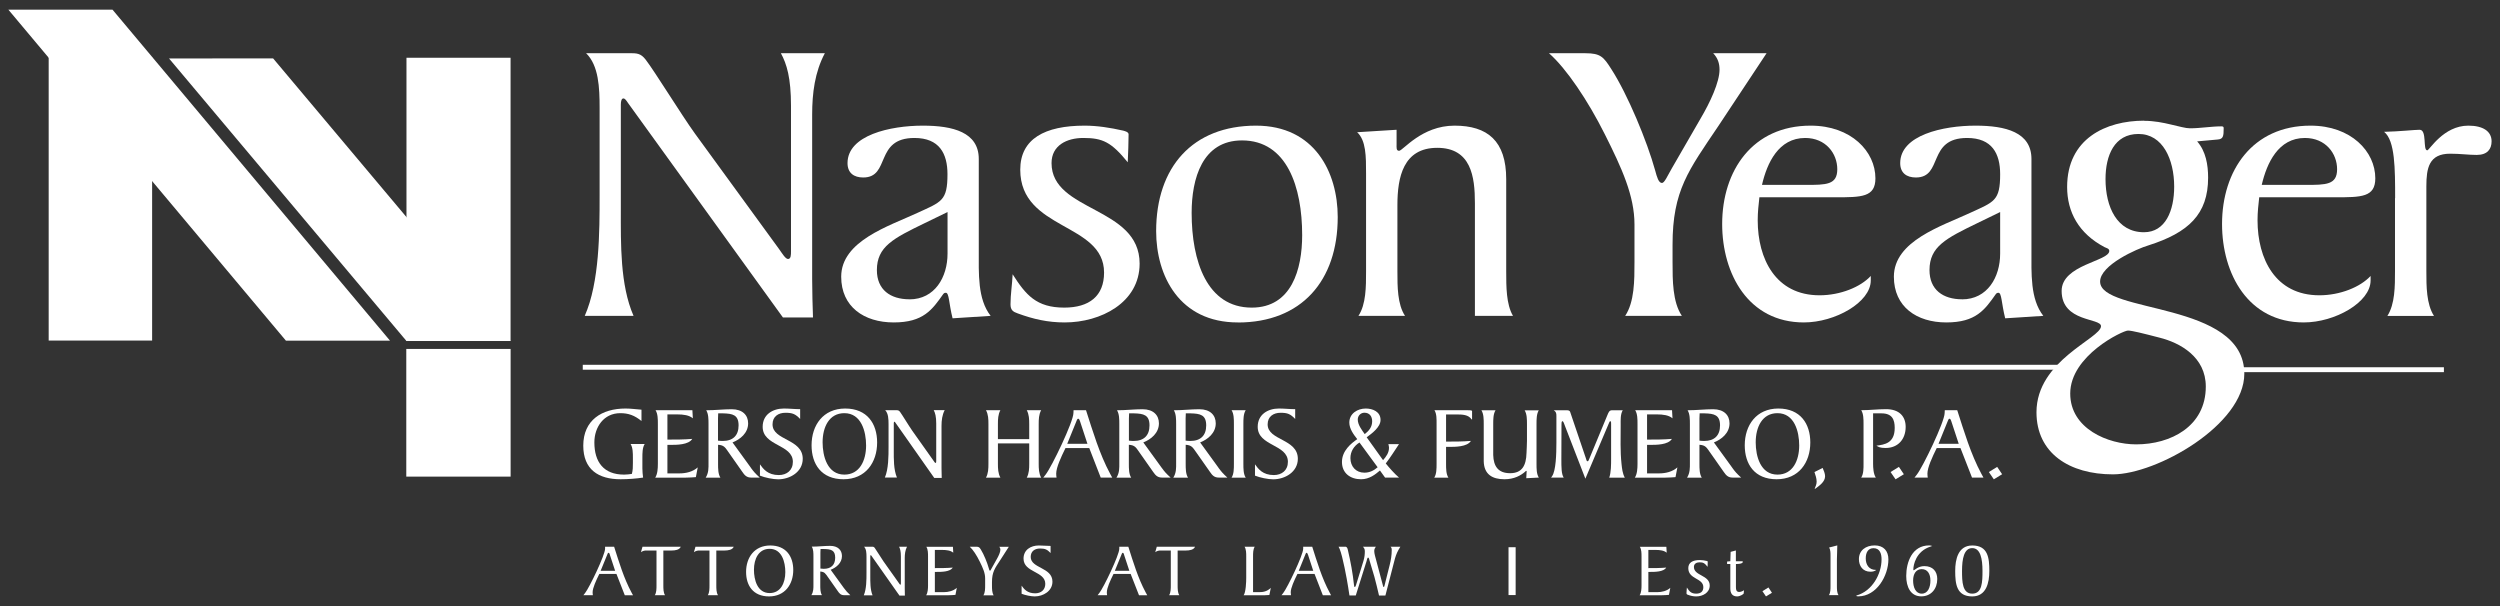 <svg xmlns="http://www.w3.org/2000/svg" width="198" height="48" viewBox="0 0 198 48" fill="none"><rect x="0" y="0" width="198" height="48" fill="#333333" stroke="none"/><g clip-path="url(#clip0_7545_2733)"><path d="M46.313 25.016C47.489 22.34 47.489 18.362 47.489 15.492V8.547C47.489 6.948 47.422 5.186 46.416 4.211H49.804C50.443 4.211 50.744 4.211 51.143 4.732C51.848 5.646 53.995 9.134 55.032 10.569L61.706 19.731C61.941 20.058 62.207 20.512 62.411 20.512C62.647 20.512 62.647 20.185 62.647 19.894V8.383C62.647 6.167 62.309 5.059 61.844 4.211H65.33C64.527 5.712 64.323 7.408 64.323 9.068V22.11C64.323 23.188 64.359 24.163 64.389 25.144H62.008L49.737 8.154C49.605 7.959 49.502 7.796 49.37 7.796C49.237 7.796 49.17 7.99 49.17 8.286V16.667C49.17 19.276 49.104 22.57 50.177 25.016H46.324H46.313Z" fill="white"></path><path d="M75.444 25.21C75.142 24.005 75.178 23.188 74.907 23.188C74.774 23.188 74.739 23.255 74.708 23.285C73.834 24.526 73.134 25.537 70.783 25.537C68.432 25.537 66.623 24.296 66.623 21.916C66.623 19.077 70.41 17.908 72.659 16.861C74.57 15.982 75.04 15.916 75.04 13.797C75.04 12.168 74.401 10.927 72.423 10.927C69.24 10.927 70.548 14.057 68.366 14.057C67.63 14.057 67.124 13.7 67.124 12.918C67.124 10.702 70.512 9.951 73.093 9.951C75.474 9.951 77.519 10.472 77.519 12.591V19.767C77.519 21.692 77.416 23.678 78.459 25.016L75.444 25.21ZM72.025 23.709C74.038 23.709 75.045 21.947 75.045 20.088V16.794L73.236 17.673C70.752 18.878 69.449 19.532 69.449 21.39C69.449 22.953 70.522 23.704 72.03 23.704L72.025 23.709Z" fill="white"></path><path d="M90.258 20.875C90.258 23.974 87.172 25.537 84.325 25.537C82.986 25.537 81.841 25.277 80.605 24.822C80.237 24.695 80.032 24.562 80.032 24.102C80.032 23.321 80.165 22.54 80.201 21.722C81.238 23.352 82.076 24.363 84.289 24.363C86.267 24.363 87.442 23.448 87.442 21.59C87.442 17.611 80.804 18.265 80.804 13.439C80.804 10.993 82.751 9.951 85.899 9.951C86.906 9.951 87.943 10.115 88.95 10.344C89.052 10.375 89.384 10.441 89.384 10.636C89.384 11.223 89.349 12.168 89.318 12.852C88.01 11.253 87.34 10.927 85.797 10.927C84.489 10.927 83.282 11.514 83.282 12.918C83.282 16.799 90.258 16.34 90.258 20.875Z" fill="white"></path><path d="M98.037 25.537C93.412 25.537 91.567 21.855 91.567 18.301C91.567 13.245 94.45 9.951 99.478 9.951C104.109 9.951 105.948 13.638 105.948 17.193C105.948 22.248 103.066 25.542 98.037 25.542V25.537ZM99.141 24.363C102.294 24.363 103.132 21.329 103.132 18.623C103.132 14.808 101.926 11.121 98.369 11.121C95.216 11.121 94.378 14.154 94.378 16.861C94.378 20.675 95.584 24.363 99.136 24.363H99.141Z" fill="white"></path><path d="M110.609 10.278V11.422C110.609 11.682 110.573 11.943 110.808 11.943C111.11 11.943 112.587 9.951 115.198 9.951C117.81 9.951 119.292 11.156 119.292 14.19V21.493C119.292 22.698 119.292 24.102 119.828 25.016H116.813V16.079C116.813 13.991 116.511 11.708 113.828 11.708C111.145 11.708 110.675 14.021 110.675 16.243V21.493C110.675 22.698 110.675 24.102 111.278 25.016H107.589C108.192 24.102 108.192 22.703 108.192 21.493V13.73C108.192 12.392 108.192 11.121 107.486 10.472L110.604 10.278H110.609Z" fill="white"></path><path d="M128.715 25.016C129.451 23.908 129.451 22.213 129.451 20.747V17.78C129.451 15.497 128.444 13.312 127.105 10.641C125.766 7.965 124.054 5.421 122.68 4.216H125.562C126.768 4.216 127.003 4.512 127.606 5.457C128.914 7.479 130.453 11.197 131.092 13.511C131.224 14.001 131.357 14.491 131.628 14.491C131.827 14.491 132.063 13.934 132.4 13.347L134.679 9.4C135.451 8.097 136.187 6.499 136.187 5.518C136.187 5.028 136.054 4.604 135.686 4.216H139.912L136.09 9.987C133.744 13.475 132.466 15.073 132.466 19.378V20.747C132.466 22.213 132.466 23.908 133.202 25.016H128.71H128.715Z" fill="white"></path><path d="M139.344 15.625C139.278 16.243 139.211 16.769 139.211 17.453C139.211 20.487 140.622 23.387 144.107 23.387C145.753 23.387 147.358 22.734 148.165 21.855V22.213C148.165 23.939 145.349 25.537 142.865 25.537C138.475 25.537 136.396 21.692 136.396 17.744C136.396 13.505 138.808 9.951 143.402 9.951C146.622 9.951 148.533 12.004 148.533 14.123C148.533 15.625 147.429 15.625 145.349 15.625H139.349H139.344ZM142.998 14.644C144.639 14.644 145.513 14.644 145.513 13.403C145.513 12.162 144.608 10.927 142.968 10.927C140.857 10.927 139.947 12.918 139.549 14.644H143.003H142.998Z" fill="white"></path><path d="M158.811 25.21C158.509 24.005 158.54 23.188 158.274 23.188C158.141 23.188 158.105 23.255 158.075 23.285C157.201 24.526 156.501 25.537 154.15 25.537C151.799 25.537 149.995 24.296 149.995 21.916C149.995 19.077 153.782 17.908 156.031 16.861C157.942 15.982 158.412 15.916 158.412 13.797C158.412 12.168 157.773 10.927 155.796 10.927C152.612 10.927 153.92 14.057 151.738 14.057C151.002 14.057 150.496 13.7 150.496 12.918C150.496 10.702 153.884 9.951 156.465 9.951C158.846 9.951 160.891 10.472 160.891 12.591V19.767C160.891 21.692 160.788 23.678 161.831 25.016L158.816 25.21H158.811ZM155.392 23.709C157.405 23.709 158.412 21.947 158.412 20.088V16.794L156.603 17.673C154.119 18.878 152.816 19.532 152.816 21.39C152.816 22.953 153.889 23.704 155.397 23.704L155.392 23.709Z" fill="white"></path><path d="M178.93 15.625C178.864 16.243 178.797 16.769 178.797 17.453C178.797 20.487 180.202 23.387 183.693 23.387C185.339 23.387 186.943 22.734 187.751 21.855V22.213C187.751 23.939 184.935 25.537 182.456 25.537C178.061 25.537 175.986 21.692 175.986 17.744C175.986 13.505 178.398 9.951 182.993 9.951C186.212 9.951 188.124 12.004 188.124 14.123C188.124 15.625 187.015 15.625 184.94 15.625H178.94H178.93ZM182.584 14.644C184.224 14.644 185.098 14.644 185.098 13.403C185.098 12.162 184.194 10.927 182.548 10.927C180.438 10.927 179.533 12.918 179.129 14.644H182.584Z" fill="white"></path><path d="M189.694 15.691C189.694 13.378 189.694 11.126 188.82 10.441C190.062 10.411 191.238 10.278 191.636 10.278C192.239 10.278 191.871 11.907 192.239 11.907C192.408 11.907 193.512 9.951 195.49 9.951C196.665 9.951 197.334 10.406 197.334 11.192C197.334 11.81 196.997 12.27 196.159 12.27C195.52 12.27 194.851 12.173 194.048 12.173C192.372 12.173 192.168 13.317 192.168 14.752V21.467C192.168 22.672 192.168 24.077 192.771 25.021H189.081C189.684 24.077 189.684 22.672 189.684 21.467V15.696L189.694 15.691Z" fill="white"></path><path d="M163.635 29.281H46.155V28.892H163.635V29.281Z" fill="white"></path><path d="M193.557 29.474H174.694V29.086H193.557V29.474Z" fill="white"></path><path d="M169.803 9.568C170.6 9.568 171.326 9.716 171.944 9.864C172.593 10.012 173.105 10.161 173.432 10.161C173.866 10.161 174.265 10.125 174.699 10.084C175.098 10.048 175.532 10.007 175.931 10.007C176.074 10.007 176.115 10.043 176.115 10.155C176.115 10.789 176.079 11.013 175.644 11.049L174.014 11.197C174.704 11.979 174.883 13.061 174.883 14.067C174.883 16.973 173.324 18.423 170.171 19.429C169.267 19.69 166.328 20.992 166.328 22.299C166.328 24.868 177.75 23.826 177.75 29.597C177.75 33.657 170.789 37.569 167.345 37.569C163.901 37.569 161.289 35.894 161.289 32.651C161.289 28.52 166.4 26.804 166.4 25.833C166.4 25.164 163.282 25.537 163.282 23.04C163.282 20.956 167.054 20.696 167.054 19.874C167.054 19.685 166.839 19.649 166.691 19.578C164.626 18.495 163.717 16.784 163.717 14.808C163.717 10.973 166.798 9.558 169.808 9.558L169.803 9.568ZM169.19 35.194C171.909 35.194 174.699 33.78 174.699 30.613C174.699 28.269 172.67 27.151 171.035 26.742C169.732 26.405 168.858 26.181 168.531 26.181C168.132 26.181 163.962 28.157 163.962 31.17C163.962 33.963 166.972 35.194 169.18 35.194H169.19ZM172.195 14.782C172.195 12.622 171.29 10.61 169.369 10.61C167.447 10.61 166.757 12.321 166.757 14.185C166.757 16.381 167.662 18.393 169.803 18.393C171.505 18.393 172.195 16.682 172.195 14.777V14.782Z" fill="white"></path><path d="M40.437 4.574H32.193V27.008H40.437V4.574Z" fill="white"></path><path d="M12.048 4.522H3.855V26.972H12.048V4.522Z" fill="white"></path><path d="M30.89 26.982H22.646L0.661 0.764H8.909L30.89 26.982Z" fill="white"></path><path d="M40.437 27.003L32.193 27.008L13.387 4.63L21.63 4.625L40.437 27.003Z" fill="white"></path><path d="M40.441 27.636H32.178V37.748H40.441V27.636Z" fill="white"></path><path d="M50.815 33.351C50.248 32.891 49.767 32.723 49.124 32.723C47.826 32.723 47.074 33.821 47.074 35.041C47.074 36.588 47.81 37.589 49.425 37.589C49.645 37.589 49.834 37.564 50.044 37.533C50.125 37.247 50.125 36.956 50.125 36.67V36.262C50.125 35.884 50.125 35.45 49.941 35.164H51.06C50.877 35.45 50.877 35.884 50.877 36.262V37.099C50.877 37.314 50.902 37.615 50.933 37.824C50.422 37.906 49.737 37.957 49.149 37.957C47.386 37.957 46.195 37.181 46.195 35.296C46.195 33.274 47.667 32.355 49.543 32.355C49.962 32.355 50.381 32.416 50.805 32.447V33.351H50.815Z" fill="white"></path><path d="M52.854 37.492H53.815C54.336 37.492 54.868 37.365 55.261 37.017L55.113 37.789C54.888 37.804 54.612 37.829 54.311 37.829H51.894C52.078 37.543 52.103 37.109 52.103 36.731V33.586C52.103 33.208 52.103 32.774 51.919 32.488H54.837L54.873 33.131C54.582 32.881 54.127 32.82 53.636 32.82H52.859V34.816C53.503 34.816 54.183 34.816 54.827 34.76C54.536 35.235 53.59 35.235 53.069 35.235H52.859V37.482L52.854 37.492Z" fill="white"></path><path d="M59.467 37.048C59.707 37.375 59.825 37.508 60.172 37.824H59.487C59.13 37.824 58.966 37.63 58.787 37.365L57.765 35.909C57.413 35.409 57.356 35.266 56.871 35.225V36.731C56.871 37.109 56.871 37.544 57.055 37.83H55.89C56.135 37.447 56.114 37.043 56.114 36.686V33.591C56.114 33.213 56.114 32.779 55.931 32.493C56.636 32.493 57.305 32.411 57.954 32.411C58.808 32.411 59.252 32.881 59.252 33.529C59.252 34.301 58.619 34.801 58.016 35.041L59.472 37.048H59.467ZM56.861 34.898C56.988 34.913 57.111 34.924 57.239 34.924C58.051 34.924 58.496 34.49 58.496 33.693C58.496 32.855 58.021 32.758 57.275 32.738H56.881C56.871 32.866 56.866 33.004 56.866 33.141V34.898H56.861Z" fill="white"></path><path d="M60.194 36.782C60.444 37.135 60.807 37.625 61.681 37.625C62.314 37.625 62.795 37.247 62.795 36.578C62.795 35.174 60.403 35.347 60.403 33.8C60.403 32.83 61.2 32.355 62.084 32.355C62.519 32.355 62.948 32.406 63.372 32.406V33.182C62.994 32.789 62.769 32.692 62.207 32.692C61.645 32.692 61.185 32.983 61.185 33.611C61.185 34.898 63.577 34.74 63.577 36.338C63.577 37.375 62.565 37.962 61.63 37.962C61.221 37.962 60.577 37.829 60.188 37.671V36.788L60.194 36.782Z" fill="white"></path><path d="M66.806 37.957C65.048 37.957 64.276 36.752 64.276 35.266C64.276 33.678 65.196 32.355 66.939 32.355C68.682 32.355 69.469 33.56 69.469 35.046C69.469 36.634 68.549 37.957 66.806 37.957ZM66.873 32.723C65.666 32.723 65.15 33.826 65.15 35.031C65.15 36.134 65.528 37.589 66.873 37.589C68.079 37.589 68.595 36.486 68.595 35.281C68.595 34.178 68.216 32.723 66.873 32.723Z" fill="white"></path><path d="M70.081 37.824C70.373 37.14 70.373 36.119 70.373 35.383V33.601C70.373 33.192 70.357 32.738 70.107 32.488H70.95C71.109 32.488 71.185 32.488 71.282 32.62C71.456 32.855 71.993 33.749 72.253 34.117L73.919 36.466C73.975 36.548 74.047 36.665 74.093 36.665C74.149 36.665 74.149 36.583 74.149 36.507V33.555C74.149 32.988 74.067 32.702 73.95 32.483H74.819C74.619 32.866 74.568 33.3 74.568 33.729V37.074C74.568 37.349 74.579 37.6 74.584 37.85H73.991L70.93 33.494C70.894 33.443 70.873 33.402 70.838 33.402C70.802 33.402 70.787 33.453 70.787 33.529V35.679C70.787 36.348 70.771 37.191 71.037 37.819H70.076L70.081 37.824Z" fill="white"></path><path d="M81.514 33.586C81.514 33.208 81.504 32.825 81.32 32.488H82.459C82.275 32.825 82.265 33.208 82.265 33.586V36.731C82.265 37.109 82.275 37.492 82.459 37.829H81.32C81.504 37.492 81.514 37.109 81.514 36.731V35.118H79.035V36.731C79.035 37.109 79.046 37.492 79.23 37.829H78.09C78.274 37.492 78.284 37.109 78.284 36.731V33.586C78.284 33.208 78.274 32.825 78.09 32.488H79.23C79.046 32.825 79.035 33.208 79.035 33.586V34.781H81.514V33.586Z" fill="white"></path><path d="M87.177 37.824L86.268 35.485H84.387C84.029 36.211 83.651 37.033 83.651 37.508C83.651 37.615 83.661 37.717 83.677 37.824H82.629L82.813 37.589C83.288 36.987 85.016 33.402 85.016 32.712L85.026 32.488H86.012C86.549 34.153 87.085 35.965 87.918 37.513L88.087 37.824H87.182H87.177ZM85.537 33.361C85.521 33.3 85.47 33.162 85.394 33.162C85.317 33.162 85.266 33.32 85.251 33.361L84.525 35.148H86.124L85.537 33.361Z" fill="white"></path><path d="M92.006 37.048C92.246 37.375 92.364 37.508 92.712 37.824H92.027C91.669 37.824 91.505 37.63 91.322 37.365L90.299 35.909C89.947 35.409 89.891 35.266 89.405 35.225V36.731C89.405 37.109 89.405 37.544 89.589 37.83H88.424C88.669 37.447 88.649 37.043 88.649 36.686V33.591C88.649 33.213 88.649 32.779 88.465 32.493C89.17 32.493 89.839 32.411 90.489 32.411C91.342 32.411 91.787 32.881 91.787 33.529C91.787 34.301 91.153 34.801 90.55 35.041L92.006 37.048ZM89.405 34.898C89.533 34.913 89.656 34.924 89.783 34.924C90.596 34.924 91.04 34.49 91.04 33.693C91.04 32.855 90.565 32.758 89.819 32.738H89.425C89.415 32.866 89.41 33.004 89.41 33.141V34.898H89.405Z" fill="white"></path><path d="M96.502 37.048C96.747 37.375 96.86 37.508 97.207 37.824H96.523C96.165 37.824 96.001 37.63 95.823 37.365L94.8 35.909C94.448 35.409 94.391 35.266 93.906 35.225V36.731C93.906 37.109 93.906 37.544 94.09 37.83H92.925C93.17 37.447 93.15 37.043 93.15 36.686V33.591C93.15 33.213 93.15 32.779 92.966 32.493C93.671 32.493 94.34 32.411 94.989 32.411C95.843 32.411 96.287 32.881 96.287 33.529C96.287 34.301 95.654 34.801 95.051 35.041L96.507 37.048H96.502ZM93.896 34.898C94.024 34.913 94.146 34.924 94.274 34.924C95.087 34.924 95.531 34.49 95.531 33.693C95.531 32.855 95.056 32.758 94.31 32.738H93.916C93.906 32.866 93.901 33.004 93.901 33.141V34.898H93.896Z" fill="white"></path><path d="M97.725 33.586C97.725 33.208 97.725 32.774 97.541 32.488H98.66C98.476 32.774 98.476 33.208 98.476 33.586V36.731C98.476 37.109 98.476 37.543 98.66 37.829H97.541C97.725 37.543 97.725 37.109 97.725 36.731V33.586Z" fill="white"></path><path d="M99.401 36.782C99.651 37.135 100.009 37.625 100.888 37.625C101.521 37.625 102.002 37.247 102.002 36.578C102.002 35.174 99.61 35.347 99.61 33.8C99.61 32.83 100.407 32.355 101.292 32.355C101.726 32.355 102.155 32.406 102.579 32.406V33.182C102.201 32.789 101.976 32.692 101.419 32.692C100.862 32.692 100.397 32.983 100.397 33.611C100.397 34.898 102.789 34.74 102.789 36.338C102.789 37.375 101.777 37.962 100.837 37.962C100.428 37.962 99.784 37.829 99.395 37.671V36.788L99.401 36.782Z" fill="white"></path><path d="M110.801 35.174C110.458 35.69 110.131 36.211 109.753 36.706C110.029 37.048 110.464 37.543 110.801 37.824H109.697L109.293 37.263C108.936 37.564 108.465 37.957 107.796 37.957C106.953 37.957 106.283 37.482 106.283 36.588C106.283 35.695 107.009 35.118 107.494 34.781C107.203 34.413 106.866 33.958 106.866 33.468C106.866 32.748 107.52 32.355 108.169 32.355C108.721 32.355 109.339 32.605 109.339 33.259C109.339 33.831 108.654 34.331 108.241 34.633L109.539 36.445C109.789 36.154 110.009 35.858 110.009 35.46C110.009 35.353 109.983 35.286 109.958 35.174H110.796H110.801ZM107.673 35.046C107.229 35.317 106.953 35.766 106.953 36.282C106.953 36.941 107.387 37.436 108.057 37.436C108.476 37.436 108.808 37.268 109.109 37.007L107.668 35.041L107.673 35.046ZM108.675 33.366C108.675 32.988 108.476 32.687 108.062 32.687C107.77 32.687 107.535 32.922 107.535 33.223C107.535 33.642 107.847 34.04 108.087 34.382C108.44 34.106 108.675 33.805 108.675 33.361V33.366Z" fill="white"></path><path d="M114.528 36.731C114.528 37.109 114.528 37.543 114.712 37.829H113.593C113.777 37.543 113.777 37.109 113.777 36.731V33.586C113.777 33.208 113.792 32.774 113.608 32.488H116.204C116.414 32.488 116.588 32.488 116.588 32.564V33.218H116.547C116.312 32.835 115.785 32.825 115.392 32.825H114.528V34.975C115.172 34.975 115.852 34.975 116.496 34.919C116.204 35.394 115.259 35.394 114.738 35.394H114.528V36.731Z" fill="white"></path><path d="M121.876 32.488C121.692 32.779 121.692 33.213 121.692 33.591V36.737C121.692 37.114 121.692 37.548 121.876 37.824L120.88 37.875L120.911 37.324C120.911 37.324 120.895 37.288 120.87 37.288C120.854 37.288 120.819 37.339 120.767 37.38C120.44 37.656 119.929 37.957 119.153 37.957C118.182 37.957 117.538 37.564 117.512 36.537V33.596C117.512 33.218 117.512 32.784 117.328 32.493H118.447C118.263 32.784 118.263 33.218 118.263 33.596V36.037C118.289 36.931 118.657 37.477 119.602 37.477C120.548 37.477 120.875 36.869 120.9 35.873C120.911 35.557 120.936 35.23 120.936 34.913V33.601C120.936 33.223 120.936 32.789 120.752 32.498H121.871L121.876 32.488Z" fill="white"></path><path d="M128.525 32.488C128.331 32.804 128.357 33.259 128.357 33.678C128.357 34.678 128.316 35.725 128.423 36.731C128.464 37.109 128.5 37.492 128.684 37.829H127.452C127.6 37.411 127.6 36.793 127.6 36.323V33.545C127.6 33.463 127.6 33.361 127.544 33.361C127.488 33.361 127.462 33.417 127.437 33.489L125.561 37.911L123.972 33.805C123.88 33.565 123.824 33.361 123.747 33.361C123.67 33.361 123.67 33.509 123.67 33.637L123.66 36.353C123.66 37.007 123.66 37.548 123.844 37.824H122.848L122.924 37.717C123.231 37.273 123.267 35.955 123.267 35.051V32.963C123.267 32.738 123.256 32.62 123.057 32.493H124.095C124.197 32.493 124.319 32.508 124.355 32.62L125.592 36.267C125.633 36.394 125.658 36.532 125.725 36.532C125.802 36.532 125.827 36.451 125.873 36.333L127.319 32.845C127.396 32.672 127.452 32.493 127.662 32.493H128.515L128.525 32.488Z" fill="white"></path><path d="M130.442 37.492H131.403C131.919 37.492 132.456 37.365 132.849 37.017L132.701 37.789C132.476 37.804 132.2 37.829 131.899 37.829H129.481C129.665 37.543 129.691 37.109 129.691 36.731V33.586C129.691 33.208 129.691 32.774 129.507 32.488H132.425L132.461 33.131C132.17 32.881 131.715 32.82 131.224 32.82H130.447V34.816C131.091 34.816 131.771 34.816 132.415 34.76C132.124 35.235 131.178 35.235 130.657 35.235H130.447V37.482L130.442 37.492Z" fill="white"></path><path d="M137.193 37.048C137.433 37.375 137.55 37.508 137.898 37.824H137.213C136.855 37.824 136.697 37.63 136.513 37.365L135.491 35.909C135.138 35.409 135.082 35.266 134.596 35.225V36.731C134.596 37.109 134.596 37.544 134.78 37.83H133.615C133.855 37.447 133.84 37.043 133.84 36.686V33.591C133.84 33.213 133.84 32.779 133.656 32.493C134.356 32.493 135.031 32.411 135.68 32.411C136.533 32.411 136.978 32.881 136.978 33.529C136.978 34.301 136.344 34.801 135.741 35.041L137.198 37.048H137.193ZM134.591 34.898C134.719 34.913 134.842 34.924 134.97 34.924C135.782 34.924 136.227 34.49 136.227 33.693C136.227 32.855 135.751 32.758 135.005 32.738H134.612C134.602 32.866 134.596 33.004 134.596 33.141V34.898H134.591Z" fill="white"></path><path d="M140.708 37.957C138.95 37.957 138.184 36.752 138.184 35.266C138.184 33.678 139.103 32.355 140.846 32.355C142.589 32.355 143.376 33.56 143.376 35.046C143.376 36.634 142.456 37.957 140.713 37.957H140.708ZM140.775 32.723C139.569 32.723 139.052 33.826 139.052 35.031C139.052 36.134 139.431 37.589 140.775 37.589C141.981 37.589 142.497 36.486 142.497 35.281C142.497 34.178 142.119 32.723 140.775 32.723Z" fill="white"></path><path d="M144.353 37.058C144.435 37.252 144.547 37.503 144.547 37.717C144.547 38.161 144.093 38.468 143.76 38.713H143.719C143.796 38.514 143.878 38.361 143.878 38.146C143.878 37.88 143.786 37.635 143.704 37.385L144.358 37.058H144.353Z" fill="white"></path><path d="M147.592 33.586C147.592 33.208 147.592 32.774 147.408 32.488C148.078 32.488 148.722 32.406 149.376 32.406C150.439 32.406 150.929 32.993 150.929 33.81C150.929 34.77 150.337 35.48 149.34 35.48C148.895 35.48 148.773 35.398 148.614 35.296C149.258 35.215 150.061 35.102 150.061 33.892C150.061 33.238 149.866 32.738 149.018 32.738H148.349V36.726C148.349 37.058 148.374 37.528 148.563 37.824H147.408C147.602 37.533 147.592 37.063 147.592 36.726V33.581V33.586Z" fill="white"></path><path d="M150.786 37.559L150.127 37.962L149.733 37.385L150.393 36.977L150.786 37.559Z" fill="white"></path><path d="M156.183 37.824L155.269 35.485H153.388C153.03 36.211 152.652 37.033 152.652 37.508C152.652 37.615 152.662 37.717 152.678 37.824H151.63L151.814 37.589C152.289 36.987 154.016 33.402 154.016 32.712L154.027 32.488H155.013C155.55 34.153 156.086 35.965 156.919 37.513L157.088 37.824H156.183ZM154.543 33.361C154.528 33.3 154.476 33.162 154.4 33.162C154.323 33.162 154.272 33.32 154.257 33.361L153.531 35.148H155.131L154.543 33.361Z" fill="white"></path><path d="M158.569 37.559L157.91 37.962L157.517 37.385L158.176 36.977L158.569 37.559Z" fill="white"></path><path d="M49.481 47.139L48.822 45.454H47.467C47.207 45.98 46.936 46.567 46.936 46.909C46.936 46.986 46.941 47.057 46.956 47.139H46.205L46.338 46.97C46.68 46.536 47.922 43.952 47.922 43.462V43.299H48.638C49.021 44.499 49.409 45.801 50.012 46.919L50.135 47.144H49.486L49.481 47.139ZM48.3 43.922C48.29 43.881 48.254 43.779 48.198 43.779C48.142 43.779 48.106 43.891 48.096 43.922L47.57 45.209H48.719L48.295 43.922H48.3Z" fill="white"></path><path d="M51.862 47.139C51.995 46.935 51.995 46.623 51.995 46.353V43.6H51.193C51.055 43.6 50.917 43.621 50.764 43.733L50.886 43.299H53.917C53.815 43.559 53.447 43.6 53.201 43.6H52.537V46.353C52.537 46.623 52.537 46.935 52.67 47.139H51.862Z" fill="white"></path><path d="M56.058 47.139C56.191 46.935 56.191 46.623 56.191 46.353V43.6H55.388C55.25 43.6 55.112 43.621 54.959 43.733L55.082 43.299H58.112C58.01 43.559 57.642 43.6 57.397 43.6H56.732V46.353C56.732 46.623 56.732 46.935 56.865 47.139H56.058Z" fill="white"></path><path d="M60.909 47.236C59.642 47.236 59.09 46.368 59.09 45.295C59.09 44.151 59.754 43.202 61.006 43.202C62.258 43.202 62.826 44.07 62.826 45.142C62.826 46.286 62.161 47.236 60.909 47.236ZM60.955 43.467C60.086 43.467 59.713 44.259 59.713 45.127C59.713 45.924 59.984 46.971 60.955 46.971C61.824 46.971 62.197 46.174 62.197 45.311C62.197 44.514 61.926 43.467 60.955 43.467Z" fill="white"></path><path d="M66.841 46.577C67.015 46.812 67.102 46.909 67.347 47.139H66.852C66.591 47.139 66.479 47.001 66.346 46.807L65.61 45.76C65.354 45.398 65.314 45.296 64.966 45.265V46.348C64.966 46.618 64.966 46.93 65.099 47.134H64.261C64.434 46.858 64.424 46.567 64.424 46.307V44.08C64.424 43.809 64.424 43.498 64.291 43.294C64.797 43.294 65.278 43.232 65.748 43.232C66.361 43.232 66.683 43.569 66.683 44.039C66.683 44.596 66.223 44.953 65.789 45.127L66.836 46.572L66.841 46.577ZM64.971 45.03C65.063 45.04 65.15 45.05 65.242 45.05C65.825 45.05 66.147 44.739 66.147 44.167C66.147 43.564 65.804 43.493 65.267 43.483H64.986C64.981 43.575 64.976 43.677 64.976 43.774V45.035L64.971 45.03Z" fill="white"></path><path d="M68.416 47.139C68.626 46.644 68.626 45.908 68.626 45.382V44.101C68.626 43.804 68.615 43.483 68.432 43.299H69.04C69.152 43.299 69.208 43.299 69.28 43.396C69.408 43.564 69.791 44.208 69.98 44.473L71.181 46.164C71.222 46.225 71.273 46.307 71.309 46.307C71.35 46.307 71.35 46.245 71.35 46.194V44.07C71.35 43.661 71.288 43.457 71.207 43.299H71.835C71.692 43.575 71.656 43.886 71.656 44.198V46.608C71.656 46.807 71.661 46.986 71.666 47.17H71.237L69.029 44.034C69.004 43.998 68.989 43.968 68.963 43.968C68.938 43.968 68.927 44.004 68.927 44.06V45.607C68.927 46.087 68.917 46.695 69.106 47.149H68.411L68.416 47.139Z" fill="white"></path><path d="M74.041 46.899H74.737C75.11 46.899 75.498 46.807 75.779 46.557L75.672 47.114C75.508 47.124 75.309 47.144 75.094 47.144H73.352C73.484 46.94 73.5 46.628 73.5 46.358V44.095C73.5 43.825 73.5 43.513 73.367 43.309H75.472L75.498 43.774C75.288 43.595 74.961 43.554 74.604 43.554H74.041V44.994C74.507 44.994 74.992 44.994 75.457 44.953C75.248 45.295 74.563 45.295 74.19 45.295H74.041V46.914V46.899Z" fill="white"></path><path d="M77.89 47.139C78.023 46.935 78.023 46.623 78.023 46.353V45.801C78.023 45.382 77.844 44.979 77.599 44.484C77.359 43.988 77.052 43.518 76.802 43.299H77.318C77.533 43.299 77.579 43.355 77.686 43.529C77.921 43.901 78.197 44.586 78.314 45.015C78.34 45.107 78.361 45.199 78.412 45.199C78.447 45.199 78.488 45.096 78.549 44.989L78.958 44.259C79.096 44.019 79.229 43.723 79.229 43.544C79.229 43.452 79.204 43.375 79.137 43.304H79.899L79.214 44.371C78.79 45.015 78.565 45.311 78.565 46.108V46.363C78.565 46.634 78.565 46.945 78.698 47.149H77.89V47.139Z" fill="white"></path><path d="M80.911 46.383C81.09 46.639 81.351 46.991 81.984 46.991C82.444 46.991 82.787 46.72 82.787 46.24C82.787 45.229 81.064 45.357 81.064 44.243C81.064 43.544 81.637 43.202 82.276 43.202C82.587 43.202 82.894 43.237 83.206 43.237V43.799C82.935 43.518 82.771 43.442 82.368 43.442C81.964 43.442 81.632 43.651 81.632 44.106C81.632 45.03 83.354 44.918 83.354 46.067C83.354 46.812 82.623 47.236 81.949 47.236C81.652 47.236 81.187 47.139 80.911 47.027V46.388V46.383Z" fill="white"></path><path d="M90.207 47.139L89.547 45.454H88.193C87.932 45.98 87.662 46.567 87.662 46.909C87.662 46.986 87.667 47.057 87.682 47.139H86.931L87.064 46.971C87.406 46.537 88.648 43.953 88.648 43.462V43.299H89.363C89.746 44.499 90.135 45.801 90.738 46.92L90.861 47.144H90.212L90.207 47.139ZM89.026 43.922C89.016 43.881 88.98 43.779 88.924 43.779C88.868 43.779 88.832 43.891 88.822 43.922L88.295 45.209H89.445L89.021 43.922H89.026Z" fill="white"></path><path d="M92.594 47.139C92.727 46.935 92.727 46.623 92.727 46.353V43.6H91.924C91.786 43.6 91.648 43.621 91.495 43.733L91.618 43.299H94.648C94.546 43.559 94.178 43.6 93.933 43.6H93.269V46.353C93.269 46.623 93.269 46.935 93.401 47.139H92.594Z" fill="white"></path><path d="M98.701 44.085C98.701 43.815 98.701 43.503 98.568 43.299H99.375C99.242 43.503 99.242 43.815 99.242 44.085V46.899H99.702C100.039 46.899 100.346 46.853 100.648 46.557L100.535 47.124C100.418 47.134 100.29 47.144 100.167 47.144H98.496C98.675 46.909 98.701 46.062 98.701 45.776V44.09V44.085Z" fill="white"></path><path d="M104.766 47.139L104.112 45.454H102.757C102.497 45.98 102.226 46.567 102.226 46.909C102.226 46.986 102.231 47.057 102.246 47.139H101.495L101.628 46.971C101.97 46.537 103.212 43.953 103.212 43.462V43.299H103.928C104.311 44.499 104.699 45.801 105.302 46.92L105.42 47.144H104.771L104.766 47.139ZM103.585 43.922C103.575 43.881 103.534 43.779 103.483 43.779C103.432 43.779 103.391 43.891 103.381 43.922L102.86 45.209H104.009L103.59 43.922H103.585Z" fill="white"></path><path d="M106.877 47.165L106.775 46.506C106.673 45.842 106.341 44.055 106.101 43.478C106.07 43.406 106.044 43.345 106.014 43.299H106.55C106.678 43.299 106.719 43.426 106.744 43.529C106.969 44.473 107.143 45.439 107.235 46.322C107.245 46.44 107.261 46.491 107.302 46.491C107.348 46.491 107.378 46.383 107.399 46.332L107.986 44.422C108.078 44.131 108.094 43.861 108.094 43.672C108.094 43.503 108.058 43.416 107.94 43.299H108.973C108.886 43.411 108.84 43.503 108.84 43.646C108.84 43.845 108.932 44.126 108.978 44.31L109.519 46.343C109.54 46.424 109.54 46.486 109.591 46.486C109.627 46.486 109.647 46.429 109.663 46.343L110.061 44.754C110.158 44.376 110.225 43.978 110.225 43.58C110.225 43.452 110.22 43.38 110.128 43.299H110.91L110.766 43.539C110.593 43.845 110.501 44.136 110.419 44.473L109.724 47.165H109.218C109.095 46.674 108.998 46.189 108.855 45.694L108.487 44.458C108.436 44.295 108.421 44.162 108.359 44.162C108.293 44.162 108.273 44.295 108.227 44.458L107.644 46.312C107.552 46.593 107.47 46.879 107.378 47.16H106.872L106.877 47.165Z" fill="white"></path><path d="M130.55 46.899H131.245C131.618 46.899 132.007 46.807 132.288 46.557L132.181 47.113C132.017 47.124 131.818 47.144 131.603 47.144H129.86C129.993 46.94 130.009 46.628 130.009 46.358V44.095C130.009 43.825 130.009 43.513 129.876 43.309H131.976L132.002 43.774C131.792 43.595 131.465 43.554 131.112 43.554H130.55V44.994C131.015 44.994 131.501 44.994 131.966 44.953C131.756 45.295 131.072 45.295 130.698 45.295H130.55V46.914V46.899Z" fill="white"></path><path d="M135.41 46.373C135.41 46.945 134.853 47.236 134.342 47.236C134.102 47.236 133.897 47.19 133.673 47.104C133.606 47.078 133.57 47.058 133.57 46.971C133.57 46.828 133.596 46.68 133.601 46.532C133.79 46.833 133.938 47.017 134.337 47.017C134.695 47.017 134.904 46.848 134.904 46.506C134.904 45.771 133.713 45.893 133.713 44.999C133.713 44.55 134.061 44.356 134.628 44.356C134.807 44.356 134.996 44.387 135.175 44.428C135.195 44.433 135.252 44.448 135.252 44.484C135.252 44.591 135.247 44.765 135.241 44.892C135.006 44.596 134.889 44.535 134.608 44.535C134.373 44.535 134.158 44.642 134.158 44.903C134.158 45.617 135.41 45.536 135.41 46.373Z" fill="white"></path><path d="M137.481 43.6V44.453H137.977C137.977 44.453 138.033 44.453 138.033 44.494C138.033 44.621 137.783 44.667 137.588 44.667H137.486V46.516C137.486 46.715 137.517 46.884 137.757 46.884C137.864 46.884 138.059 46.807 138.125 46.741L138.1 47.001C138.094 47.057 137.808 47.236 137.583 47.236C137.185 47.236 137.042 46.976 137.042 46.608V44.667H136.786V44.473L137.042 44.448L137.067 43.707L137.491 43.595L137.481 43.6Z" fill="white"></path><path d="M140.341 46.945L139.866 47.236L139.585 46.823L140.06 46.526L140.341 46.95V46.945Z" fill="white"></path><path d="M144.977 44.024C144.977 43.794 144.977 43.559 144.87 43.36L145.514 43.197C145.514 43.569 145.483 43.942 145.483 44.315V46.404C145.483 46.659 145.483 46.945 145.611 47.134H144.85C144.977 46.945 144.977 46.659 144.977 46.404V44.019V44.024Z" fill="white"></path><path d="M148.57 45.137H148.606C148.478 45.234 148.345 45.28 148.14 45.28C147.532 45.28 147.226 44.821 147.226 44.284C147.226 43.59 147.767 43.197 148.478 43.197C149.188 43.197 149.561 43.641 149.561 44.305C149.561 45.592 148.631 47.231 147.175 47.231C147.113 47.231 147.067 47.221 147.026 47.206V47.165C148.273 46.822 149.019 45.474 149.019 44.3C149.019 43.871 148.897 43.416 148.381 43.416C147.967 43.416 147.767 43.743 147.767 44.223C147.767 44.734 148.028 45.137 148.57 45.137Z" fill="white"></path><path d="M152.92 43.283C151.734 43.646 151.535 44.764 151.535 45.107C151.535 45.142 151.555 45.168 151.571 45.168C151.622 45.168 151.913 44.836 152.409 44.836C153.088 44.836 153.431 45.265 153.431 45.857C153.431 46.629 152.95 47.231 152.163 47.231C151.32 47.231 150.973 46.486 150.973 45.617C150.973 44.504 151.453 43.197 152.787 43.197C152.889 43.197 152.945 43.217 153.037 43.243L152.92 43.278V43.283ZM152.889 45.98C152.889 45.449 152.659 45.076 152.204 45.076C151.749 45.076 151.519 45.449 151.519 45.98C151.519 46.511 151.714 47.017 152.204 47.017C152.695 47.017 152.889 46.501 152.889 45.98Z" fill="white"></path><path d="M156.206 43.202C157.448 43.202 157.555 44.182 157.555 45.219C157.555 46.138 157.325 47.236 156.201 47.236C154.959 47.236 154.852 46.256 154.852 45.219C154.852 44.3 155.082 43.202 156.206 43.202ZM156.201 47.017C156.998 47.017 157.013 46.072 157.013 45.214C157.013 44.254 156.85 43.411 156.201 43.411C155.552 43.411 155.393 44.254 155.393 45.214C155.393 46.067 155.414 47.017 156.201 47.017Z" fill="white"></path><path d="M119.757 43.34V47.129" stroke="white" stroke-width="0.564"></path></g><defs><clipPath id="clip0_7545_2733"><rect width="196.677" height="46.472" fill="white" transform="translate(0.661 0.764)"></rect></clipPath></defs></svg>